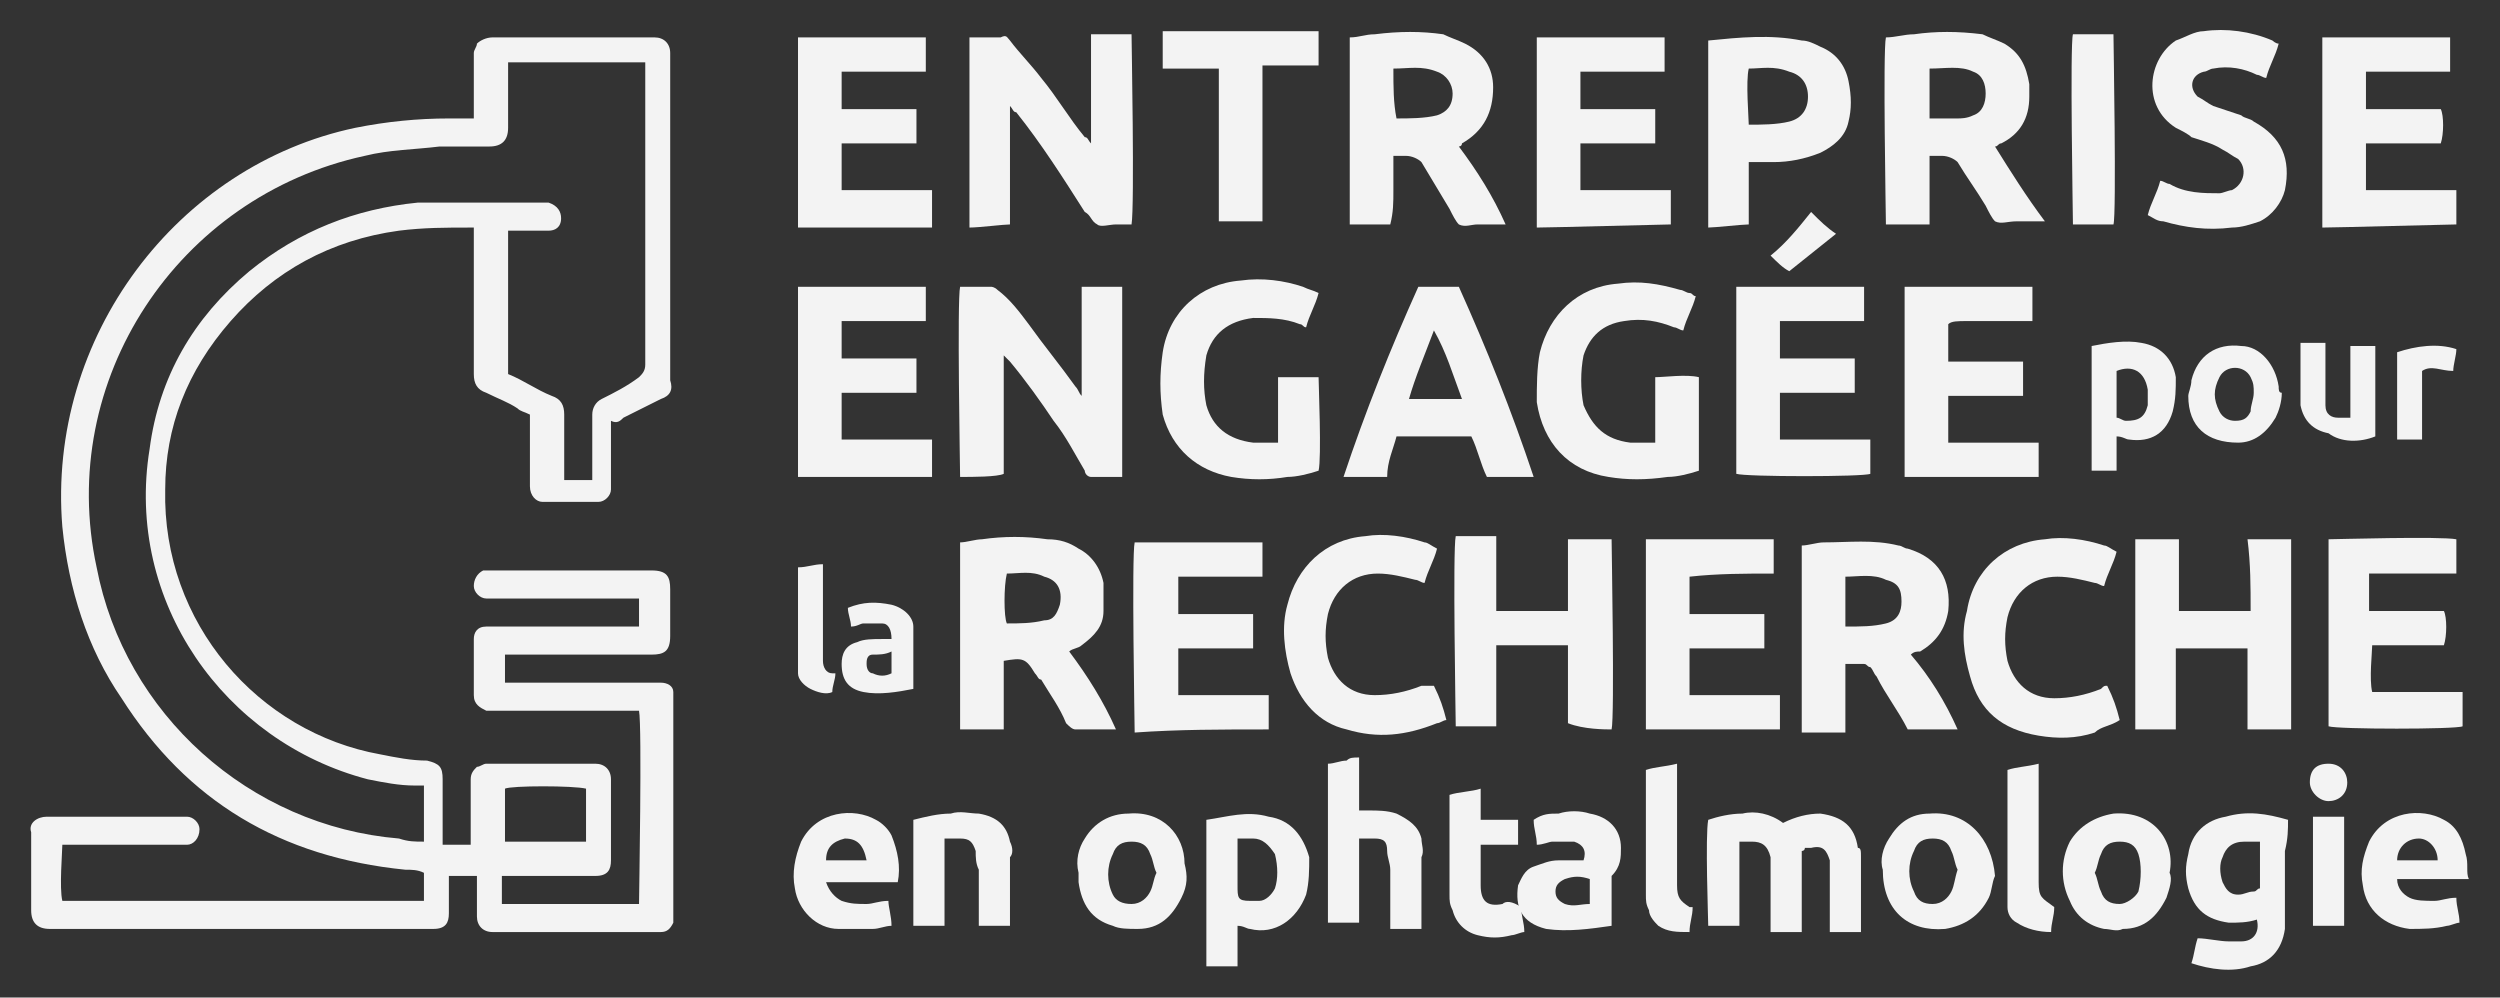 <?xml version="1.0" encoding="utf-8"?>
<!-- Generator: Adobe Illustrator 26.2.1, SVG Export Plug-In . SVG Version: 6.00 Build 0)  -->
<svg version="1.1" id="Calque_1" xmlns="http://www.w3.org/2000/svg" xmlns:xlink="http://www.w3.org/1999/xlink" x="0px" y="0px"
	 viewBox="0 0 80.2 32" style="enable-background:new 0 0 80.2 32;" xml:space="preserve">
<rect x="0" y="0" width="80.2" height="32" fill="#333333" stroke="none"/>
<style type="text/css">
	.st0{fill:#F3F3F3;}
</style>
<g>
	<path class="st0" d="M20,13.4c0.4-0.2,0.8-0.4,1.2-0.6c0.3-0.1,0.4-0.3,0.3-0.6c0,0,0-0.1,0-0.1c0-3.4,0-6.8,0-10.2
		c0-0.1,0-0.1,0-0.2c0-0.3-0.2-0.5-0.5-0.5c-1.7,0-3.5,0-5.2,0c-0.2,0-0.4,0.1-0.5,0.2c0,0.1-0.1,0.2-0.1,0.3c0,0.6,0,1.2,0,1.8
		c0,0.1,0,0.2,0,0.3c-0.3,0-0.6,0-0.8,0c-1,0-2,0.1-3,0.3C5.7,5.3,1.5,10.8,2,16.9c0.2,2,0.8,3.9,1.9,5.5C6,25.7,9,27.5,13,27.9
		c0.2,0,0.4,0,0.6,0.1c0,0.3,0,0.6,0,0.9c-3.9,0-7.7,0-11.6,0c-0.1-0.4,0-1.6,0-1.8c0.1,0,0.2,0,0.3,0c1.2,0,2.3,0,3.5,0
		c0.1,0,0.2,0,0.2,0c0.2,0,0.4-0.2,0.4-0.5c0-0.2-0.2-0.4-0.4-0.4c-0.1,0-0.1,0-0.2,0c-1.4,0-2.9,0-4.3,0c-0.3,0-0.6,0.2-0.5,0.5
		c0,0.3,0,0.7,0,1c0,0.5,0,1,0,1.5c0,0.4,0.2,0.6,0.6,0.6c0.1,0,0.1,0,0.2,0c2.7,0,5.3,0,8,0c1.4,0,2.7,0,4.1,0
		c0.4,0,0.5-0.2,0.5-0.5c0-0.3,0-0.7,0-1c0-0.1,0-0.1,0-0.2c0.3,0,0.6,0,0.9,0c0,0.1,0,0.2,0,0.3c0,0.3,0,0.7,0,1
		c0,0.3,0.2,0.5,0.5,0.5c0,0,0.1,0,0.1,0c1.7,0,3.4,0,5.1,0c0.1,0,0.1,0,0.2,0c0.2,0,0.3-0.1,0.4-0.3c0-0.1,0-0.2,0-0.3
		c0-2.3,0-4.5,0-6.8c0-0.1,0-0.2,0-0.3c0-0.2-0.2-0.3-0.4-0.3c-0.1,0-0.2,0-0.3,0c-1.5,0-2.9,0-4.4,0c-0.1,0-0.2,0-0.3,0
		c0-0.3,0-0.6,0-0.9c0.1,0,0.2,0,0.3,0c1.5,0,2.9,0,4.4,0c0.4,0,0.6-0.1,0.6-0.6c0-0.5,0-1,0-1.5c0-0.4-0.1-0.6-0.6-0.6
		c-1.7,0-3.4,0-5.1,0c-0.1,0-0.2,0-0.3,0c-0.2,0.1-0.3,0.3-0.3,0.5c0,0.2,0.2,0.4,0.4,0.4c0.1,0,0.2,0,0.3,0c1.4,0,2.9,0,4.3,0
		c0.1,0,0.2,0,0.3,0c0,0.3,0,0.6,0,0.9c-0.1,0-0.2,0-0.3,0c-1.4,0-2.9,0-4.3,0c-0.1,0-0.2,0-0.3,0c-0.3,0-0.4,0.2-0.4,0.4
		c0,0.6,0,1.2,0,1.8c0,0.3,0.2,0.4,0.4,0.5c0.1,0,0.2,0,0.3,0c1.4,0,2.9,0,4.3,0c0.1,0,0.2,0,0.3,0c0.1,0.5,0,6,0,6.2
		c-1.5,0-2.9,0-4.4,0c0-0.3,0-0.6,0-0.9c0.1,0,0.2,0,0.3,0c0.9,0,1.8,0,2.7,0c0.4,0,0.5-0.2,0.5-0.5c0-0.2,0-0.4,0-0.6
		c0-0.7,0-1.3,0-2c0-0.3-0.2-0.5-0.5-0.5c-1.2,0-2.3,0-3.5,0c-0.1,0-0.2,0.1-0.3,0.1c-0.1,0.1-0.2,0.2-0.2,0.4c0,0.6,0,1.2,0,1.8
		c0,0.1,0,0.2,0,0.3c-0.3,0-0.6,0-0.9,0c0-0.1,0-0.1,0-0.2c0-0.6,0-1.3,0-1.9c0-0.4-0.1-0.5-0.5-0.6c-0.5,0-1-0.1-1.5-0.2
		c-3.9-0.7-7-4.2-6.9-8.5c0-2,0.7-3.8,2.1-5.4c1.4-1.6,3.2-2.6,5.4-2.9c0.8-0.1,1.5-0.1,2.3-0.1c0,0,0,0,0.1,0c0,0.1,0,0.2,0,0.3
		c0,0.7,0,1.4,0,2.1c0,0.8,0,1.6,0,2.3c0,0.3,0.1,0.5,0.4,0.6c0.4,0.2,0.7,0.3,1,0.5c0.1,0.1,0.2,0.1,0.4,0.2c0,0.3,0,0.6,0,0.8
		c0,0.5,0,1,0,1.5c0,0.3,0.2,0.5,0.4,0.5c0.6,0,1.2,0,1.8,0c0.2,0,0.4-0.2,0.4-0.4c0-0.1,0-0.2,0-0.2c0-0.7,0-1.3,0-2
		C19.8,13.6,19.9,13.5,20,13.4z M16.2,25.3c0.2-0.1,2.2-0.1,2.6,0c0,0.6,0,1.1,0,1.7c-0.9,0-1.8,0-2.6,0
		C16.2,26.5,16.2,25.9,16.2,25.3z M19.3,12.8c-0.2,0.1-0.3,0.3-0.3,0.5c0,0.6,0,1.2,0,1.8c0,0.1,0,0.2,0,0.3c-0.3,0-0.6,0-0.9,0
		c0-0.1,0-0.2,0-0.3c0-0.6,0-1.2,0-1.8c0-0.3-0.1-0.5-0.4-0.6c-0.5-0.2-0.9-0.5-1.4-0.7c0-1.5,0-3.1,0-4.6c0.1,0,0.2,0,0.3,0
		c0.3,0,0.7,0,1,0C17.8,7.4,18,7.3,18,7c0-0.2-0.1-0.4-0.4-0.5c-0.1,0-0.1,0-0.2,0c-1.3,0-2.7,0-4,0C11.4,6.7,9.6,7.4,8,8.7
		c-1.8,1.5-2.9,3.4-3.2,5.7c-0.8,4.9,2.4,9.4,7,10.6c0.5,0.1,1,0.2,1.5,0.2c0.1,0,0.2,0,0.3,0c0,0.6,0,1.2,0,1.8
		c-0.3,0-0.5,0-0.8-0.1C8,26.5,4,22.9,3.1,18.2C1.8,12.2,5.7,6.3,11.7,5c0.8-0.2,1.6-0.2,2.4-0.3c0.5,0,1.1,0,1.6,0
		c0.4,0,0.6-0.2,0.6-0.6c0-0.6,0-1.2,0-1.8c0-0.1,0-0.2,0-0.3c1.5,0,3,0,4.4,0c0,0.1,0,0.2,0,0.3c0,3.1,0,6.3,0,9.4
		c0,0.2-0.1,0.3-0.2,0.4C20.1,12.4,19.7,12.6,19.3,12.8z"/>
	<path class="st0" d="M32.4,7.2c0-1.3,0-2.5,0-3.8c0,0,0,0,0,0c0,0,0,0,0,0c0.1,0.1,0.1,0.2,0.2,0.2c0.8,1,1.5,2.1,2.2,3.2
		C35,6.9,35,7.1,35.2,7.2c0.1,0.1,0.4,0,0.6,0c0.2,0,0.4,0,0.5,0c0.1-0.6,0-5.9,0-6.1c-0.4,0-0.9,0-1.3,0c0,1.2,0,2.3,0,3.5
		c-0.1-0.1-0.1-0.2-0.2-0.2c-0.5-0.6-0.9-1.3-1.4-1.9c-0.3-0.4-0.7-0.8-1-1.2c-0.1-0.1-0.1-0.2-0.3-0.1c-0.3,0-0.6,0-1,0
		c0,2,0,4.1,0,6.1C31.4,7.3,32.2,7.2,32.4,7.2z"/>
	<path class="st0" d="M32.2,15.2C32.2,15.2,32.2,15.2,32.2,15.2C32.2,15.2,32.2,15.2,32.2,15.2c0-1.3,0-2.5,0-3.7c0,0,0-0.1,0-0.1
		c0,0,0,0,0,0c0,0,0,0,0,0c0.1,0.1,0.1,0.1,0.2,0.2c0.5,0.6,1,1.3,1.4,1.9c0.4,0.5,0.7,1.1,1,1.6c0,0.1,0.1,0.2,0.2,0.2
		c0.3,0,0.7,0,1,0c0-2,0-4.1,0-6.1c-0.4,0-0.9,0-1.3,0c0,0.2,0,0.5,0,0.7c0,0.2,0,0.5,0,0.7c0,0.2,0,0.5,0,0.7c0,0.2,0,0.5,0,0.7
		c0,0.2,0,0.4,0,0.7c-0.1-0.1-0.1-0.2-0.2-0.3c-0.5-0.7-1-1.3-1.5-2c-0.3-0.4-0.6-0.8-1-1.1c-0.1-0.1-0.2-0.1-0.2-0.1
		c-0.3,0-0.6,0-1,0c-0.1,0.4,0,5.9,0,6.1C31.2,15.3,32,15.3,32.2,15.2z"/>
	<path class="st0" d="M61.2,7.2c0.2,0,0.4,0,0.7,0c0-0.7,0-1.4,0-2.2c0.2,0,0.3,0,0.4,0c0.2,0,0.4,0.1,0.5,0.2
		c0.3,0.5,0.6,0.9,0.9,1.4c0.1,0.2,0.2,0.4,0.3,0.5c0.2,0.1,0.4,0,0.7,0c0.3,0,0.5,0,0.9,0C65,6.3,64.5,5.5,64,4.7
		c0.1,0,0.1-0.1,0.2-0.1c0.6-0.3,0.9-0.8,0.9-1.5c0-0.1,0-0.2,0-0.4c-0.1-0.6-0.3-1-0.8-1.3c-0.2-0.1-0.5-0.2-0.7-0.3
		C62.8,1,62.1,1,61.4,1.1c-0.3,0-0.6,0.1-0.9,0.1c-0.1,0.4,0,5.8,0,6C60.7,7.2,61,7.2,61.2,7.2z M61.9,2.2c0.5,0,1-0.1,1.4,0.1
		c0.3,0.1,0.4,0.4,0.4,0.7c0,0.3-0.1,0.6-0.4,0.7c-0.2,0.1-0.4,0.1-0.5,0.1c-0.3,0-0.6,0-0.9,0C61.9,3.3,61.9,2.8,61.9,2.2z"/>
	<path class="st0" d="M35.3,23.4c0.1,0,0.3,0,0.5,0c-0.4-0.9-0.9-1.7-1.5-2.5c0.1-0.1,0.3-0.1,0.4-0.2c0.4-0.3,0.7-0.6,0.7-1.1
		c0-0.3,0-0.6,0-0.9c-0.1-0.5-0.4-0.9-0.8-1.1c-0.3-0.2-0.6-0.3-1-0.3c-0.7-0.1-1.4-0.1-2.1,0c-0.2,0-0.5,0.1-0.7,0.1c0,2,0,4,0,6
		c0.5,0,0.9,0,1.4,0c0-0.7,0-1.5,0-2.2c0.6-0.1,0.7-0.1,1,0.4c0.1,0.1,0.1,0.2,0.2,0.2c0.3,0.5,0.6,0.9,0.8,1.4
		c0.1,0.1,0.2,0.2,0.3,0.2C34.8,23.4,35,23.4,35.3,23.4z M34,19.4c-0.1,0.3-0.2,0.5-0.5,0.5c-0.4,0.1-0.8,0.1-1.2,0.1
		c-0.1-0.2-0.1-1.2,0-1.6c0.4,0,0.8-0.1,1.2,0.1C33.9,18.6,34.1,18.9,34,19.4z"/>
	<path class="st0" d="M61.5,23.4c0.4,0,0.7,0,1.1,0c0.1,0,0.1,0,0.2,0c-0.4-0.9-0.9-1.7-1.5-2.4c0.1-0.1,0.2-0.1,0.3-0.1
		c0.5-0.3,0.8-0.7,0.9-1.3c0.1-1-0.3-1.7-1.3-2c-0.1,0-0.2-0.1-0.3-0.1c-0.8-0.2-1.6-0.1-2.4-0.1c-0.2,0-0.5,0.1-0.7,0.1
		c0,2,0,4,0,6c0.5,0,0.9,0,1.4,0c0-0.8,0-1.5,0-2.2c0.2,0,0.4,0,0.6,0c0.1,0,0.1,0.1,0.2,0.1c0.1,0.1,0.1,0.2,0.2,0.3
		c0.3,0.6,0.7,1.1,1,1.7C61.3,23.4,61.3,23.4,61.5,23.4z M60.5,20c-0.4,0.1-0.8,0.1-1.3,0.1c0-0.6,0-1.1,0-1.6
		c0.4,0,0.9-0.1,1.3,0.1c0.4,0.1,0.5,0.3,0.5,0.7C61,19.6,60.9,19.9,60.5,20z"/>
	<path class="st0" d="M44.7,6.1c0-0.4,0-0.7,0-1.1c0.2,0,0.3,0,0.4,0c0.2,0,0.4,0.1,0.5,0.2c0.3,0.5,0.6,1,0.9,1.5
		c0.1,0.2,0.2,0.4,0.3,0.5c0.2,0.1,0.4,0,0.6,0c0.3,0,0.6,0,0.9,0c-0.4-0.9-0.9-1.7-1.5-2.5c0,0,0,0,0,0c0,0,0.1,0,0.1-0.1
		c0.7-0.4,1-1,1-1.8c0-0.6-0.3-1.1-0.9-1.4c-0.2-0.1-0.5-0.2-0.7-0.3C45.6,1,44.9,1,44.1,1.1c-0.3,0-0.5,0.1-0.8,0.1c0,2,0,4,0,6
		c0.4,0,0.9,0,1.3,0C44.7,6.8,44.7,6.5,44.7,6.1z M44.7,2.2c0.5,0,0.9-0.1,1.4,0.1c0.3,0.1,0.5,0.4,0.5,0.7c0,0.4-0.2,0.6-0.5,0.7
		c-0.4,0.1-0.9,0.1-1.3,0.1C44.7,3.3,44.7,2.8,44.7,2.2z"/>
	<path class="st0" d="M72.2,19.6c-0.8,0-1.5,0-2.3,0c0-0.8,0-1.5,0-2.3c-0.5,0-0.9,0-1.4,0c0,2,0,4,0,6.1c0.5,0,0.9,0,1.3,0
		c0-0.9,0-1.7,0-2.6c0.8,0,1.5,0,2.3,0c0,0.9,0,1.7,0,2.6c0.5,0,0.9,0,1.4,0c0-2,0-4.1,0-6.1c-0.5,0-0.9,0-1.4,0
		C72.2,18.1,72.2,18.8,72.2,19.6z"/>
	<path class="st0" d="M51.7,23.4c0.1-0.4,0-5.9,0-6.1c-0.2,0-0.4,0-0.7,0c-0.2,0-0.4,0-0.7,0c0,0.8,0,1.6,0,2.3c-0.8,0-1.5,0-2.3,0
		c0-0.3,0-0.5,0-0.8c0-0.3,0-0.5,0-0.8c0-0.3,0-0.5,0-0.8c-0.4,0-0.9,0-1.3,0c-0.1,0.4,0,5.9,0,6.1c0.4,0,0.9,0,1.3,0
		c0-0.9,0-1.7,0-2.6c0.8,0,1.5,0,2.3,0c0,0.9,0,1.7,0,2.5C50.8,23.4,51.5,23.4,51.7,23.4z"/>
	<path class="st0" d="M39.5,15.3c0.6,0.1,1.2,0.1,1.8,0c0.3,0,0.7-0.1,1-0.2c0.1-0.4,0-2.8,0-3c-0.4,0-1.1,0-1.3,0
		c0,0.7,0,1.4,0,2.1c-0.2,0-0.3,0-0.4,0c-0.1,0-0.3,0-0.4,0c-0.8-0.1-1.3-0.5-1.5-1.2c-0.1-0.5-0.1-1,0-1.6c0.2-0.7,0.7-1.1,1.5-1.2
		c0.5,0,1,0,1.5,0.2c0.1,0,0.1,0.1,0.2,0.1c0.1-0.4,0.3-0.7,0.4-1.1c-0.2-0.1-0.3-0.1-0.5-0.2c-0.6-0.2-1.3-0.3-2-0.2
		c-1.3,0.1-2.3,1-2.5,2.3c-0.1,0.7-0.1,1.3,0,2C37.6,14.4,38.4,15.1,39.5,15.3z"/>
	<path class="st0" d="M44.8,14c0.8,0,1.6,0,2.4,0c0.2,0.4,0.3,0.9,0.5,1.3c0.5,0,1,0,1.5,0c-0.7-2.1-1.5-4.1-2.4-6.1
		c-0.4,0-0.9,0-1.3,0c-0.9,2-1.7,4-2.4,6.1c0.5,0,1,0,1.4,0C44.5,14.8,44.7,14.4,44.8,14z M46,10.6c0.4,0.7,0.6,1.4,0.9,2.2
		c-0.6,0-1.1,0-1.7,0C45.4,12.1,45.7,11.4,46,10.6z"/>
	<path class="st0" d="M53.6,7.2c0-0.4,0-0.7,0-1.1c-1,0-1.9,0-2.9,0c0-0.5,0-1,0-1.5c0.8,0,1.6,0,2.4,0c0-0.4,0-0.7,0-1.1
		c-0.8,0-1.6,0-2.4,0c0-0.4,0-0.8,0-1.2c0.9,0,1.8,0,2.7,0c0-0.4,0-0.8,0-1.1c-1.4,0-2.7,0-4.1,0c0,2,0,4.1,0,6.1
		C49.7,7.3,53.4,7.2,53.6,7.2z"/>
	<path class="st0" d="M54.5,15.1c0-1,0-2,0-3c-0.4-0.1-1.1,0-1.4,0c0,0.7,0,1.4,0,2.1c-0.3,0-0.6,0-0.8,0c-0.8-0.1-1.2-0.5-1.5-1.2
		c-0.1-0.5-0.1-1.1,0-1.6c0.2-0.6,0.6-1,1.3-1.1c0.6-0.1,1.1,0,1.6,0.2c0.1,0,0.2,0.1,0.3,0.1c0.1-0.4,0.3-0.7,0.4-1.1
		c-0.1,0-0.1-0.1-0.2-0.1c-0.1,0-0.2-0.1-0.3-0.1c-0.7-0.2-1.3-0.3-2-0.2c-1.3,0.1-2.2,1-2.5,2.2c-0.1,0.5-0.1,1.1-0.1,1.6
		c0.2,1.3,1,2.2,2.3,2.4c0.6,0.1,1.2,0.1,1.9,0C53.8,15.3,54.2,15.2,54.5,15.1z"/>
	<path class="st0" d="M29.9,6.1c-1,0-2,0-2.9,0c0-0.5,0-1,0-1.5c0.8,0,1.6,0,2.4,0c0-0.4,0-0.8,0-1.1c-0.8,0-1.6,0-2.4,0
		c0-0.4,0-0.8,0-1.2c0.9,0,1.8,0,2.7,0c0-0.4,0-0.8,0-1.1c-1.4,0-2.7,0-4.1,0c0,2,0,4,0,6.1c1.4,0,2.9,0,4.3,0
		C29.9,6.8,29.9,6.5,29.9,6.1z"/>
	<path class="st0" d="M29.9,14.1c-1,0-1.9,0-2.9,0c0-0.5,0-1,0-1.5c0.8,0,1.6,0,2.4,0c0-0.4,0-0.8,0-1.1c-0.8,0-1.6,0-2.4,0
		c0-0.4,0-0.8,0-1.2c0.9,0,1.8,0,2.7,0c0-0.4,0-0.8,0-1.1c-1.4,0-2.7,0-4.1,0c0,2,0,4,0,6.1c1.5,0,2.9,0,4.3,0
		C29.9,14.9,29.9,14.5,29.9,14.1z"/>
	<path class="st0" d="M63.1,10.3c0.2,0,0.5,0,0.7,0c0.2,0,0.4,0,0.7,0c0.2,0,0.5,0,0.7,0c0-0.4,0-0.7,0-1.1c-1.4,0-2.7,0-4.1,0
		c0,2,0,4,0,6.1c1.4,0,2.9,0,4.3,0c0-0.4,0-0.7,0-1.1c-1,0-2,0-2.9,0c0-0.5,0-1,0-1.5c0.8,0,1.6,0,2.4,0c0-0.4,0-0.7,0-1.1
		c-0.8,0-1.6,0-2.4,0c0-0.4,0-0.8,0-1.2C62.6,10.3,62.8,10.3,63.1,10.3z"/>
	<path class="st0" d="M40.7,23.4c0-0.4,0-0.8,0-1.1c-1,0-2,0-2.9,0c0-0.5,0-1,0-1.5c0.8,0,1.6,0,2.4,0c0-0.4,0-0.8,0-1.1
		c-0.8,0-1.6,0-2.4,0c0-0.4,0-0.8,0-1.2c0.9,0,1.8,0,2.7,0c0-0.4,0-0.8,0-1.1c-1.4,0-2.7,0-4.1,0c-0.1,0.4,0,5.9,0,6.1
		C37.8,23.4,39.2,23.4,40.7,23.4z"/>
	<path class="st0" d="M78.8,18.4c0-0.4,0-0.8,0-1.1c-0.5-0.1-3.9,0-4.1,0c0,2,0,4,0,6c0.3,0.1,4.1,0.1,4.3,0c0-0.4,0-0.7,0-1.1
		c-1,0-1.9,0-2.9,0c-0.1-0.4,0-1.3,0-1.5c0.8,0,1.6,0,2.3,0c0.1-0.3,0.1-0.9,0-1.1c-0.8,0-1.6,0-2.4,0c0-0.4,0-0.8,0-1.2
		C77,18.4,77.9,18.4,78.8,18.4z"/>
	<path class="st0" d="M55.7,15.2c0.3,0.1,4.1,0.1,4.3,0c0-0.4,0-0.7,0-1.1c-1,0-1.9,0-2.9,0c0-0.5,0-1,0-1.5c0.8,0,1.6,0,2.4,0
		c0-0.4,0-0.7,0-1.1c-0.8,0-1.6,0-2.4,0c0-0.4,0-0.8,0-1.2c0.9,0,1.8,0,2.7,0c0-0.4,0-0.8,0-1.1c-1.4,0-2.7,0-4.1,0
		C55.7,11.2,55.7,13.2,55.7,15.2z"/>
	<path class="st0" d="M56.9,18.4c0-0.4,0-0.7,0-1.1c-1.4,0-2.7,0-4.1,0c0,2,0,4,0,6.1c1.4,0,2.9,0,4.3,0c0-0.4,0-0.7,0-1.1
		c-1,0-1.9,0-2.9,0c0-0.5,0-1,0-1.5c0.3,0,0.6,0,0.8,0c0.3,0,0.5,0,0.8,0c0.3,0,0.5,0,0.8,0c0-0.4,0-0.7,0-1.1c-0.8,0-1.6,0-2.4,0
		c0-0.4,0-0.8,0-1.2C55.1,18.4,56,18.4,56.9,18.4z"/>
	<path class="st0" d="M78.8,7.2c0-0.4,0-0.7,0-1.1c-1,0-1.9,0-2.9,0c0-0.5,0-1,0-1.5c0.8,0,1.6,0,2.4,0c0.1-0.3,0.1-0.9,0-1.1
		c-0.8,0-1.6,0-2.4,0c0-0.4,0-0.8,0-1.2c0.9,0,1.8,0,2.7,0c0-0.1,0-0.1,0-0.1c0-0.3,0-0.6,0-1c-1.4,0-2.7,0-4.1,0c0,2,0,4,0,6.1
		C74.9,7.3,78.6,7.2,78.8,7.2z"/>
	<path class="st0" d="M56.1,7.2c0-0.7,0-1.3,0-2c0.3,0,0.5,0,0.8,0c0.5,0,1-0.1,1.5-0.3c0.4-0.2,0.8-0.5,0.9-1
		c0.1-0.4,0.1-0.8,0-1.3c-0.1-0.5-0.4-0.9-0.9-1.1c-0.2-0.1-0.4-0.2-0.6-0.2c-1-0.2-2-0.1-3,0c0,2,0,4,0,6C55,7.3,55.9,7.2,56.1,7.2
		z M56.1,2.2c0.4,0,0.8-0.1,1.3,0.1c0.4,0.1,0.6,0.4,0.6,0.8c0,0.4-0.2,0.7-0.6,0.8C57,4,56.5,4,56.1,4C56.1,3.8,56,2.6,56.1,2.2z"
		/>
	<path class="st0" d="M71.6,6.1c-0.1,0-0.3,0.1-0.4,0.1c-0.5,0-1.1,0-1.6-0.3c-0.1,0-0.2-0.1-0.3-0.1c-0.1,0.4-0.3,0.7-0.4,1.1
		c0.2,0.1,0.3,0.2,0.5,0.2c0.7,0.2,1.4,0.3,2.2,0.2c0.3,0,0.6-0.1,0.9-0.2c0.4-0.2,0.7-0.6,0.8-1c0.2-1-0.1-1.7-1-2.2
		c-0.1-0.1-0.3-0.1-0.4-0.2c-0.3-0.1-0.6-0.2-0.9-0.3c-0.2-0.1-0.3-0.2-0.5-0.3c-0.3-0.3-0.2-0.7,0.2-0.8c0.1,0,0.2-0.1,0.3-0.1
		c0.5-0.1,1,0,1.4,0.2c0.1,0,0.2,0.1,0.3,0.1c0.1-0.4,0.3-0.7,0.4-1.1c-0.1,0-0.2-0.1-0.2-0.1C72.2,1,71.4,0.9,70.7,1
		c-0.3,0-0.6,0.2-0.9,0.3c-0.9,0.6-1.1,2.1,0,2.8c0.2,0.1,0.4,0.2,0.5,0.3c0.3,0.1,0.7,0.2,1,0.4c0.2,0.1,0.3,0.2,0.5,0.3
		C72.1,5.4,72,5.9,71.6,6.1z"/>
	<path class="st0" d="M45.6,22c-0.5,0.2-1,0.3-1.5,0.3c-0.8,0-1.3-0.5-1.5-1.2c-0.1-0.5-0.1-0.9,0-1.4c0.2-0.8,0.8-1.3,1.6-1.3
		c0.4,0,0.8,0.1,1.2,0.2c0.1,0,0.2,0.1,0.3,0.1c0.1-0.4,0.3-0.7,0.4-1.1c-0.2-0.1-0.3-0.2-0.4-0.2c-0.6-0.2-1.3-0.3-1.9-0.2
		c-1.3,0.1-2.2,1-2.5,2.2c-0.2,0.7-0.1,1.5,0.1,2.2c0.3,0.9,0.9,1.6,1.8,1.8c1,0.3,1.9,0.2,2.9-0.2c0.1,0,0.2-0.1,0.3-0.1
		c-0.1-0.4-0.2-0.7-0.4-1.1C45.7,22,45.7,22,45.6,22z"/>
	<path class="st0" d="M68,23.1c-0.1-0.4-0.2-0.7-0.4-1.1c-0.1,0-0.1,0-0.2,0.1c-0.5,0.2-1,0.3-1.5,0.3c-0.8,0-1.3-0.5-1.5-1.2
		c-0.1-0.5-0.1-0.9,0-1.4c0.2-0.8,0.8-1.3,1.6-1.3c0.4,0,0.8,0.1,1.2,0.2c0.1,0,0.2,0.1,0.3,0.1c0.1-0.4,0.3-0.7,0.4-1.1
		c-0.2-0.1-0.3-0.2-0.4-0.2c-0.6-0.2-1.3-0.3-1.9-0.2c-1.3,0.1-2.3,1-2.5,2.3c-0.2,0.7-0.1,1.4,0.1,2.1c0.3,1.1,1,1.7,2.2,1.9
		c0.6,0.1,1.2,0.1,1.8-0.1C67.4,23.3,67.7,23.3,68,23.1z"/>
	<path class="st0" d="M39.1,3.1c0,0.3,0,0.6,0,0.8c0,0.3,0,0.5,0,0.8c0,0.3,0,0.6,0,0.8c0,0.3,0,0.5,0,0.8c0,0.3,0,0.5,0,0.8
		c0.5,0,0.9,0,1.4,0c0-0.3,0-0.7,0-1c0-0.3,0-0.7,0-1c0-0.3,0-0.6,0-1c0-0.3,0-0.7,0-1c0-0.3,0-0.6,0-1c0.6,0,1.2,0,1.8,0
		c0-0.4,0-0.8,0-1.1c-1.7,0-3.4,0-5,0c0,0.4,0,0.8,0,1.2c0.6,0,1.2,0,1.8,0C39.1,2.6,39.1,2.9,39.1,3.1z"/>
	<path class="st0" d="M59.6,27.2c-0.1-0.7-0.5-1-1.2-1.1c-0.4,0-0.8,0.1-1.2,0.3c-0.4-0.3-0.9-0.4-1.3-0.3c-0.4,0-0.8,0.1-1.1,0.2
		c-0.1,0.5,0,3.2,0,3.4c0.3,0,0.6,0,1,0c0-0.9,0-1.8,0-2.7c0.1,0,0.3,0,0.4,0c0.3,0,0.5,0.1,0.6,0.5c0,0.2,0,0.4,0,0.6
		c0,0.5,0,1,0,1.5c0,0.1,0,0.2,0,0.3c0.4,0,0.7,0,1,0c0-0.9,0-1.8,0-2.6c0,0,0.1,0,0.1-0.1c0.1,0,0.1,0,0.2,0
		c0.4-0.1,0.5,0.1,0.6,0.4c0,0.2,0,0.3,0,0.5c0,0.5,0,1.1,0,1.6c0,0.1,0,0.2,0,0.2c0.3,0,0.6,0,1,0c0-0.8,0-1.6,0-2.4
		C59.7,27.3,59.7,27.2,59.6,27.2z"/>
	<path class="st0" d="M73.4,26.3c-0.7-0.2-1.3-0.3-2-0.1c-0.6,0.1-1.1,0.5-1.2,1.2c-0.1,0.4-0.1,0.7,0,1.1c0.2,0.7,0.6,1,1.3,1.1
		c0.3,0,0.6,0,0.9-0.1c0.1,0.4-0.1,0.7-0.5,0.7c-0.1,0-0.2,0-0.4,0c-0.3,0-0.7-0.1-1-0.1c-0.1,0.3-0.1,0.5-0.2,0.8
		c0.6,0.2,1.3,0.3,1.9,0.1c0.6-0.1,1-0.5,1.1-1.2c0-0.1,0-0.3,0-0.4c0-0.7,0-1.4,0-2.1C73.4,26.9,73.4,26.6,73.4,26.3z M72.3,28.6
		c-0.2,0-0.3,0.1-0.5,0.1c-0.3,0-0.4-0.2-0.5-0.4c-0.1-0.3-0.1-0.6,0-0.8c0.1-0.3,0.3-0.5,0.7-0.5c0.1,0,0.3,0,0.5,0
		c0,0.2,0,0.4,0,0.7c0,0.3,0,0.5,0,0.8C72.4,28.5,72.4,28.6,72.3,28.6z"/>
	<path class="st0" d="M40.7,26.2c-0.7-0.2-1.3,0-2,0.1c0,1.6,0,3.1,0,4.7c0.3,0,0.7,0,1,0c0-0.4,0-0.8,0-1.3c0.2,0,0.3,0.1,0.4,0.1
		c0.8,0.2,1.5-0.3,1.8-1.1c0.1-0.4,0.1-0.8,0.1-1.2C41.8,26.8,41.4,26.3,40.7,26.2z M40.9,28.5c-0.1,0.2-0.3,0.4-0.5,0.4
		c-0.1,0-0.2,0-0.3,0c-0.4,0-0.4-0.1-0.4-0.5c0-0.5,0-1,0-1.5c0.2,0,0.4,0,0.5,0c0.3,0,0.5,0.2,0.7,0.5C41,27.8,41,28.2,40.9,28.5z"
		/>
	<path class="st0" d="M45.6,26.9c-0.1-0.4-0.4-0.6-0.8-0.8c-0.3-0.1-0.6-0.1-0.9-0.1c-0.1,0-0.2,0-0.3,0c0-0.6,0-1.1,0-1.7
		c-0.2,0-0.3,0-0.4,0.1c-0.2,0-0.4,0.1-0.6,0.1c0,1.7,0,3.4,0,5.1c0.4,0,0.7,0,1,0c0-0.9,0-1.8,0-2.7c0.2,0,0.4,0,0.5,0
		c0.3,0,0.4,0.1,0.4,0.4c0,0.2,0.1,0.4,0.1,0.6c0,0.5,0,1,0,1.6c0,0.1,0,0.2,0,0.3c0.3,0,0.7,0,1,0c0-0.8,0-1.5,0-2.3
		C45.7,27.3,45.6,27.1,45.6,26.9z"/>
	<path class="st0" d="M67.8,7.2c0.1-0.3,0-5.9,0-6.1c-0.4,0-0.9,0-1.3,0c-0.1,0.3,0,5.9,0,6.1C66.9,7.2,67.3,7.2,67.8,7.2z"/>
	<path class="st0" d="M28.1,26.3c-0.7-0.4-1.9-0.3-2.4,0.7c-0.2,0.5-0.3,1-0.2,1.5c0.1,0.7,0.7,1.3,1.4,1.3c0.4,0,0.7,0,1.1,0
		c0.2,0,0.4-0.1,0.6-0.1c0-0.3-0.1-0.6-0.1-0.8c-0.3,0-0.5,0.1-0.7,0.1c-0.3,0-0.5,0-0.8-0.1c-0.2-0.1-0.4-0.3-0.5-0.6
		c0.8,0,1.5,0,2.3,0c0.1-0.5,0-1-0.2-1.5C28.5,26.6,28.3,26.4,28.1,26.3z M26.5,27.6c0-0.4,0.2-0.6,0.6-0.7c0.4,0,0.6,0.2,0.7,0.7
		C27.4,27.6,27,27.6,26.5,27.6z"/>
	<path class="st0" d="M79.1,27.4c-0.1-0.5-0.3-0.9-0.7-1.1C77.7,25.9,76.5,26,76,27c-0.2,0.5-0.3,0.9-0.2,1.4
		c0.1,0.8,0.7,1.3,1.5,1.4c0.4,0,0.8,0,1.2-0.1c0.1,0,0.3-0.1,0.4-0.1c0-0.3-0.1-0.5-0.1-0.8c-0.3,0-0.5,0.1-0.7,0.1
		c-0.3,0-0.6,0-0.8-0.1c-0.2-0.1-0.4-0.3-0.4-0.6c0.8,0,1.5,0,2.3,0C79.1,28,79.2,27.7,79.1,27.4z M78.2,27.6c-0.4,0-0.9,0-1.3,0
		c0-0.4,0.3-0.7,0.7-0.7C77.9,26.9,78.2,27.2,78.2,27.6z"/>
	<path class="st0" d="M67.8,26.1c-0.6,0.1-1.1,0.4-1.4,0.9c-0.3,0.6-0.3,1.3,0,1.9c0.2,0.5,0.6,0.8,1.1,0.9c0.2,0,0.4,0.1,0.6,0
		c0.7,0,1.1-0.4,1.4-1c0.1-0.3,0.2-0.6,0.1-0.8C69.8,27,69.1,26,67.8,26.1z M68.6,28.6C68.5,28.8,68.2,29,68,29
		c-0.3,0-0.5-0.1-0.6-0.4c-0.1-0.2-0.1-0.4-0.2-0.6c0.1-0.2,0.1-0.4,0.2-0.6c0.1-0.3,0.3-0.4,0.6-0.4c0.3,0,0.5,0.1,0.6,0.4
		C68.7,27.7,68.7,28.2,68.6,28.6z"/>
	<path class="st0" d="M36.2,26.1c-0.6,0-1.1,0.3-1.4,0.8c-0.2,0.3-0.3,0.7-0.2,1.1c0,0,0,0.1,0,0.2c0,0,0,0.1,0,0.1
		c0.1,0.7,0.4,1.2,1.1,1.4c0.2,0.1,0.5,0.1,0.8,0.1c0.7,0,1.1-0.4,1.4-1c0.2-0.4,0.2-0.7,0.1-1.1C38,26.8,37.3,26,36.2,26.1z
		 M36.9,28.6c-0.1,0.2-0.3,0.4-0.6,0.4c-0.3,0-0.5-0.1-0.6-0.3c-0.2-0.4-0.2-0.9,0-1.3c0.1-0.3,0.3-0.4,0.6-0.4
		c0.3,0,0.5,0.1,0.6,0.4c0.1,0.2,0.1,0.4,0.2,0.6C37,28.2,37,28.4,36.9,28.6z"/>
	<path class="st0" d="M61.9,26.1c-0.6,0-1,0.3-1.3,0.8c-0.2,0.3-0.3,0.7-0.2,1c0,1.3,0.8,2,2,1.9c0.6-0.1,1.1-0.4,1.4-1
		c0.1-0.2,0.1-0.5,0.2-0.7C63.9,26.9,63.1,26,61.9,26.1z M62.6,28.6C62.5,28.8,62.3,29,62,29c-0.3,0-0.5-0.1-0.6-0.4
		c-0.2-0.4-0.2-0.9,0-1.3c0.1-0.3,0.3-0.4,0.6-0.4c0.3,0,0.5,0.1,0.6,0.4c0.1,0.2,0.1,0.4,0.2,0.6C62.7,28.2,62.7,28.4,62.6,28.6z"
		/>
	<path class="st0" d="M52,27.2c0-0.6-0.4-1-1-1.1c-0.3-0.1-0.7-0.1-1,0c-0.3,0-0.5,0-0.8,0.2c0,0.3,0.1,0.5,0.1,0.8
		c0.2,0,0.4-0.1,0.5-0.1c0.2,0,0.5,0,0.7,0c0.3,0.1,0.4,0.3,0.3,0.6c-0.3,0-0.5,0-0.8,0c-0.3,0-0.5,0.1-0.8,0.2
		c-0.3,0.1-0.4,0.4-0.5,0.6c-0.1,0.7,0.1,1.2,0.9,1.4c0.7,0.1,1.4,0,2.1-0.1c0-0.5,0-1.1,0-1.6C52,27.8,52,27.5,52,27.2z M51,29
		c-0.3,0-0.5,0.1-0.8,0c-0.2-0.1-0.3-0.2-0.3-0.4c0-0.2,0.1-0.3,0.3-0.4c0.3-0.1,0.5-0.1,0.8,0C51,28.5,51,28.7,51,29z"/>
	<path class="st0" d="M32.4,27c-0.1-0.5-0.4-0.8-1-0.9c-0.3,0-0.6-0.1-0.9,0c-0.4,0-0.8,0.1-1.2,0.2c0,1.1,0,2.3,0,3.4
		c0.3,0,0.6,0,1,0c0-0.5,0-0.9,0-1.4c0-0.4,0-0.9,0-1.4c0.2,0,0.4,0,0.5,0c0.3,0,0.4,0.1,0.5,0.4c0,0.2,0,0.4,0.1,0.6
		c0,0.5,0,1,0,1.5c0,0.1,0,0.2,0,0.3c0.3,0,0.7,0,1,0c0-0.1,0-0.1,0-0.2c0-0.7,0-1.3,0-2C32.5,27.4,32.5,27.2,32.4,27z"/>
	<path class="st0" d="M67.1,15.1c0.3,0,0.5,0,0.8,0c0-0.4,0-0.7,0-1.1c0.2,0,0.3,0.1,0.4,0.1c0.7,0.1,1.2-0.2,1.4-0.9
		c0.1-0.4,0.1-0.7,0.1-1.1c-0.1-0.6-0.5-1-1.1-1.1c-0.5-0.1-1.1,0-1.6,0.1C67.1,12.6,67.1,13.8,67.1,15.1z M67.9,11.9
		c0.5-0.2,0.9,0,1,0.6c0,0.2,0,0.4,0,0.5c-0.1,0.4-0.3,0.5-0.7,0.5c-0.1,0-0.2-0.1-0.3-0.1C67.9,12.8,67.9,12.3,67.9,11.9z"/>
	<path class="st0" d="M48.2,29c-0.5,0.1-0.7-0.1-0.7-0.6c0-0.2,0-0.5,0-0.7c0-0.2,0-0.4,0-0.6c0.4,0,0.8,0,1.2,0c0-0.3,0-0.6,0-0.8
		c-0.4,0-0.8,0-1.2,0c0-0.4,0-0.7,0-1c-0.3,0.1-0.7,0.1-1,0.2c0,0.1,0,0.1,0,0.2c0,1,0,2,0,3c0,0.2,0,0.3,0.1,0.5
		c0.1,0.4,0.4,0.7,0.8,0.8c0.4,0.1,0.7,0.1,1.1,0c0.1,0,0.3-0.1,0.4-0.1c0-0.3-0.1-0.5-0.1-0.8C48.5,28.9,48.3,28.9,48.2,29z"/>
	<path class="st0" d="M73.1,12.4c-0.1-0.7-0.6-1.3-1.2-1.3c-0.8-0.1-1.4,0.3-1.6,1.1c0,0.2-0.1,0.4-0.1,0.5c0,1,0.6,1.5,1.6,1.5
		c0.5,0,0.9-0.3,1.2-0.8c0.1-0.2,0.2-0.5,0.2-0.8C73.1,12.6,73.1,12.5,73.1,12.4z M72.2,13.2c-0.1,0.2-0.2,0.3-0.5,0.3
		c-0.2,0-0.4-0.1-0.5-0.3c-0.2-0.4-0.2-0.7,0-1.1c0.1-0.2,0.3-0.3,0.5-0.3c0.2,0,0.4,0.1,0.5,0.3c0.1,0.2,0.1,0.3,0.1,0.5
		C72.3,12.8,72.2,13,72.2,13.2z"/>
	<path class="st0" d="M53.8,28.4c0-0.1,0-0.2,0-0.2c0-1.1,0-2.2,0-3.4c0-0.1,0-0.2,0-0.3c-0.4,0.1-0.7,0.1-1,0.2c0,0.1,0,0.1,0,0.2
		c0,1.3,0,2.6,0,3.8c0,0.2,0,0.3,0.1,0.5c0,0.2,0.2,0.4,0.3,0.5c0.3,0.2,0.6,0.2,1,0.2c0-0.3,0.1-0.5,0.1-0.8c-0.1,0-0.1,0-0.1,0
		C53.9,28.9,53.8,28.8,53.8,28.4z"/>
	<path class="st0" d="M65.4,28.3c0-0.1,0-0.1,0-0.2c0-1.1,0-2.2,0-3.3c0-0.1,0-0.2,0-0.3c-0.4,0.1-0.7,0.1-1,0.2c0,0.1,0,0.2,0,0.2
		c0,1.3,0,2.5,0,3.8c0,0.1,0,0.3,0,0.4c0,0.2,0.1,0.4,0.3,0.5c0.3,0.2,0.7,0.3,1.1,0.3c0-0.3,0.1-0.5,0.1-0.8
		C65.5,28.8,65.4,28.8,65.4,28.3z"/>
	<path class="st0" d="M76.2,14c0-1,0-1.9,0-2.9c-0.3,0-0.5,0-0.8,0c0,0.4,0,0.8,0,1.1c0,0.4,0,0.8,0,1.2c-0.2,0-0.3,0-0.4,0
		c-0.2,0-0.4-0.1-0.4-0.4c0-0.2,0-0.3,0-0.5c0-0.4,0-0.8,0-1.2c0-0.1,0-0.2,0-0.3c-0.3,0-0.5,0-0.8,0c0,0.5,0,1,0,1.4
		c0,0.2,0,0.4,0,0.6c0.1,0.5,0.4,0.8,0.9,0.9C75.1,14.2,75.7,14.2,76.2,14z"/>
	<path class="st0" d="M28.6,19.4c-0.5-0.1-0.9-0.1-1.4,0.1c0,0.2,0.1,0.4,0.1,0.6c0.2,0,0.3-0.1,0.4-0.1c0.2,0,0.4,0,0.6,0
		c0.2,0,0.3,0.2,0.3,0.5c-0.1,0-0.2,0-0.3,0c-0.3,0-0.6,0-0.8,0.1C27.1,20.7,27,21,27,21.3c0,0.5,0.2,0.8,0.7,0.9
		c0.5,0.1,1.1,0,1.6-0.1c0-0.7,0-1.3,0-2C29.3,19.8,29,19.5,28.6,19.4z M28.6,21.6c-0.2,0.1-0.4,0.1-0.6,0c-0.1,0-0.2-0.1-0.2-0.3
		c0-0.1,0-0.3,0.2-0.3c0.2,0,0.4,0,0.6-0.1C28.6,21.2,28.6,21.4,28.6,21.6z"/>
	<path class="st0" d="M74.2,29.7c0.3,0,0.7,0,1,0c0-1.2,0-2.4,0-3.5c-0.3,0-0.7,0-1,0C74.2,27.4,74.2,28.5,74.2,29.7z"/>
	<path class="st0" d="M25.6,18.5c0,1,0,1.9,0,2.9c0,0.1,0,0.2,0,0.2c0,0.2,0.2,0.4,0.4,0.5c0.2,0.1,0.5,0.2,0.7,0.1
		c0-0.2,0.1-0.4,0.1-0.6c-0.1,0-0.1,0-0.1,0c-0.2,0-0.3-0.2-0.3-0.4c0-0.1,0-0.2,0-0.3c0-0.8,0-1.6,0-2.5c0-0.1,0-0.2,0-0.3
		c-0.3,0-0.5,0.1-0.8,0.1C25.6,18.4,25.6,18.4,25.6,18.5z"/>
	<path class="st0" d="M76.9,11.3c0,0.9,0,1.9,0,2.8c0.3,0,0.5,0,0.8,0c0-0.8,0-1.5,0-2.2c0.3-0.2,0.6,0,1,0c0-0.2,0.1-0.5,0.1-0.7
		C78.2,11,77.5,11.1,76.9,11.3z"/>
	<path class="st0" d="M58.1,6.8c-0.4,0.5-0.8,1-1.3,1.4c0.2,0.2,0.4,0.4,0.6,0.5c0.5-0.4,1-0.8,1.5-1.2C58.6,7.3,58.4,7.1,58.1,6.8z
		"/>
	<path class="st0" d="M74.7,24.5c-0.4,0-0.6,0.2-0.6,0.6c0,0.3,0.3,0.6,0.6,0.6c0.3,0,0.6-0.2,0.6-0.6
		C75.3,24.8,75.1,24.5,74.7,24.5z"/>
</g>
</svg>

